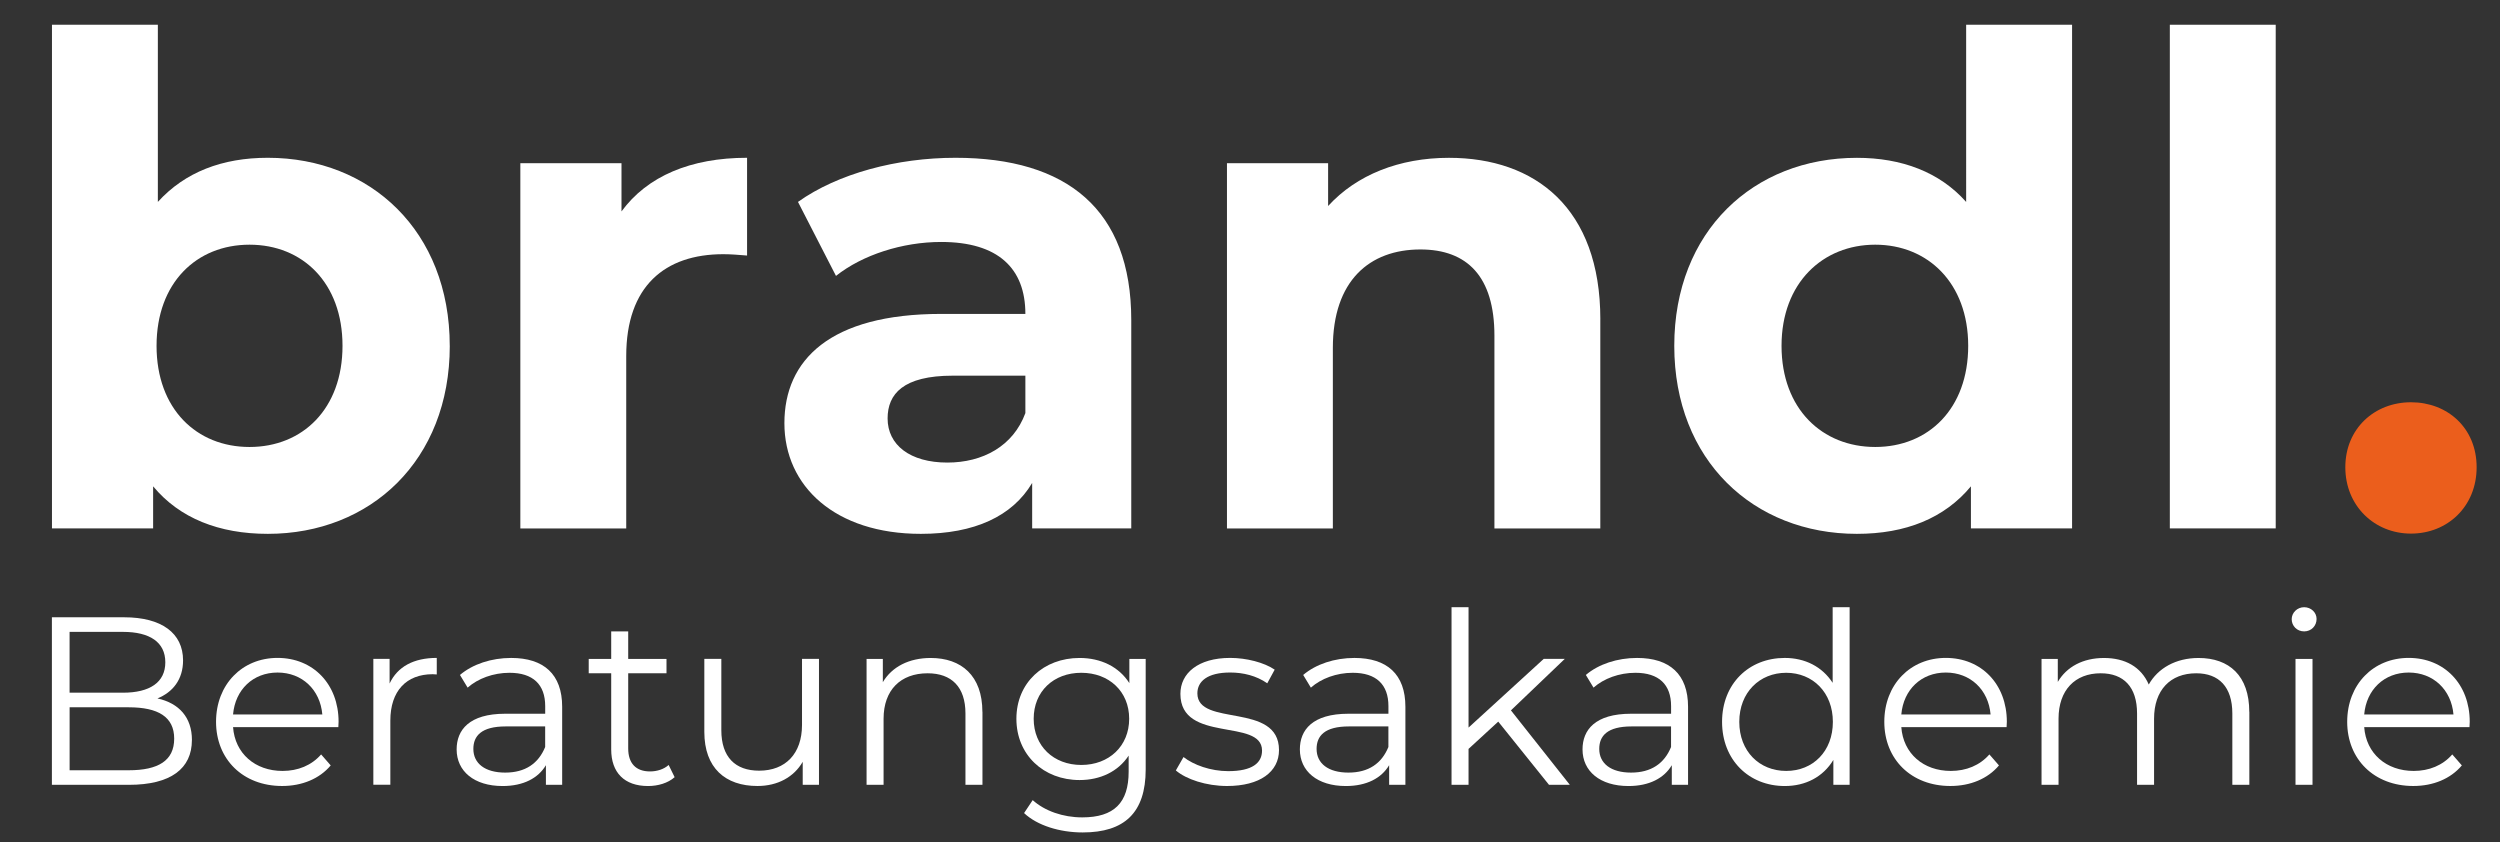 <?xml version="1.0" encoding="UTF-8"?>
<svg id="Ebene_1" data-name="Ebene 1" xmlns="http://www.w3.org/2000/svg" viewBox="0 0 707.13 238.28">
  <rect x="0" y="0" width="707.13" height="238.28" fill="#333333" stroke="none"/>
  <defs>
    <style>
      .cls-1 {
        fill: #fff;
      }

      .cls-1, .cls-2 {
        stroke-width: 0px;
      }

      .cls-2 {
        fill: #eb5e1c;
      }
    </style>
  </defs>
  <path class="cls-2" d="m681.95,150.93c-10.34,0-18.57-7.85-18.57-18.77s8.23-18.38,18.57-18.38,18.57,7.28,18.57,18.38-8.23,18.77-18.57,18.77Z"/>
  <g>
    <path class="cls-1" d="m127.22,97.82c0,32.45-22.46,53.18-51.46,53.18-13.82,0-24.96-4.42-32.45-13.44v11.9H14.7V7h29.95v50.11c7.68-8.45,18.24-12.48,31.1-12.48,28.99,0,51.46,20.74,51.46,53.18Zm-30.34,0c0-17.86-11.33-28.61-26.3-28.61s-26.3,10.75-26.3,28.61,11.33,28.61,26.3,28.61,26.3-10.75,26.3-28.61Z"/>
    <path class="cls-1" d="m211.31,44.63v27.65c-2.5-.19-4.42-.38-6.72-.38-16.51,0-27.46,9.02-27.46,28.8v48.77h-29.95V46.17h28.61v13.63c7.3-9.98,19.58-15.17,35.52-15.17Z"/>
    <path class="cls-1" d="m319.98,90.52v58.94h-28.03v-12.86c-5.57,9.41-16.32,14.4-31.49,14.4-24.19,0-38.59-13.44-38.59-31.3s12.86-30.91,44.35-30.91h23.81c0-12.86-7.68-20.35-23.81-20.35-10.94,0-22.27,3.65-29.76,9.6l-10.75-20.93c11.33-8.06,28.03-12.48,44.54-12.48,31.49,0,49.73,14.59,49.73,45.89Zm-29.95,26.3v-10.56h-20.54c-14.02,0-18.43,5.18-18.43,12.1,0,7.49,6.34,12.48,16.9,12.48,9.98,0,18.62-4.61,22.08-14.02Z"/>
    <path class="cls-1" d="m452.65,90.33v59.14h-29.95v-54.53c0-16.7-7.68-24.38-20.93-24.38-14.4,0-24.77,8.83-24.77,27.84v51.07h-29.95V46.17h28.61v12.1c8.06-8.83,20.16-13.63,34.18-13.63,24.38,0,42.82,14.21,42.82,45.7Z"/>
    <path class="cls-1" d="m586.09,7v142.46h-28.61v-11.9c-7.49,9.02-18.43,13.44-32.26,13.44-29.18,0-51.65-20.74-51.65-53.18s22.46-53.18,51.65-53.18c12.67,0,23.42,4.03,30.91,12.48V7h29.95Zm-29.38,90.82c0-17.86-11.52-28.61-26.3-28.61s-26.5,10.75-26.5,28.61,11.52,28.61,26.5,28.61,26.3-10.75,26.3-28.61Z"/>
    <path class="cls-1" d="m613.74,7h29.95v142.46h-29.95V7Z"/>
  </g>
  <g>
    <path class="cls-1" d="m54.28,209.33c0,8.06-5.96,12.66-17.81,12.66H14.68v-47.39h20.45c10.56,0,16.65,4.47,16.65,12.19,0,5.42-2.91,9-7.24,10.76,6.09,1.35,9.75,5.35,9.75,11.78Zm-34.6-30.6v17.2h15.1c7.58,0,11.98-2.91,11.98-8.6s-4.4-8.6-11.98-8.6h-15.1Zm29.59,30.2c0-6.16-4.54-8.87-12.86-8.87h-16.72v17.81h16.72c8.33,0,12.86-2.71,12.86-8.94Z"/>
    <path class="cls-1" d="m95.71,205.67h-29.79c.54,7.45,6.23,12.39,14.01,12.39,4.33,0,8.19-1.56,10.9-4.67l2.71,3.11c-3.18,3.79-8.12,5.82-13.74,5.82-11.1,0-18.69-7.58-18.69-18.15s7.38-18.08,17.4-18.08,17.26,7.38,17.26,18.08c0,.41-.07.95-.07,1.49Zm-29.79-3.59h25.25c-.61-6.97-5.69-11.85-12.66-11.85s-11.98,4.87-12.59,11.85Z"/>
    <path class="cls-1" d="m123.54,186.1v4.67c-.41,0-.81-.07-1.15-.07-7.45,0-11.98,4.74-11.98,13.13v18.14h-4.81v-35.61h4.6v6.97c2.23-4.74,6.77-7.24,13.34-7.24Z"/>
    <path class="cls-1" d="m159.01,199.92v22.07h-4.6v-5.55c-2.17,3.66-6.36,5.89-12.25,5.89-8.06,0-13-4.2-13-10.36,0-5.48,3.52-10.09,13.74-10.09h11.31v-2.17c0-6.09-3.45-9.41-10.09-9.41-4.6,0-8.94,1.62-11.85,4.2l-2.17-3.59c3.59-3.05,8.87-4.81,14.49-4.81,9.21,0,14.42,4.6,14.42,13.81Zm-4.81,11.37v-5.82h-11.17c-6.91,0-9.14,2.71-9.14,6.36,0,4.13,3.32,6.7,9,6.7s9.41-2.57,11.31-7.24Z"/>
    <path class="cls-1" d="m190.83,219.82c-1.9,1.69-4.74,2.51-7.52,2.51-6.7,0-10.43-3.79-10.43-10.36v-21.53h-6.36v-4.06h6.36v-7.79h4.81v7.79h10.83v4.06h-10.83v21.26c0,4.2,2.17,6.5,6.16,6.5,1.96,0,3.93-.61,5.28-1.83l1.69,3.45Z"/>
    <path class="cls-1" d="m231.65,186.37v35.61h-4.6v-6.5c-2.5,4.33-7.11,6.84-12.8,6.84-9.07,0-15.03-5.08-15.03-15.3v-20.65h4.81v20.18c0,7.58,3.93,11.44,10.7,11.44,7.45,0,12.12-4.81,12.12-12.93v-18.69h4.81Z"/>
    <path class="cls-1" d="m277.89,201.34v20.65h-4.81v-20.18c0-7.51-3.93-11.37-10.7-11.37-7.65,0-12.46,4.74-12.46,12.86v18.69h-4.81v-35.61h4.6v6.57c2.57-4.33,7.38-6.84,13.54-6.84,8.67,0,14.62,5.01,14.62,15.23Z"/>
    <path class="cls-1" d="m324.06,186.37v31.28c0,12.25-6.03,17.81-17.81,17.81-6.5,0-12.86-1.96-16.59-5.48l2.44-3.66c3.39,3.05,8.53,4.88,14.01,4.88,9,0,13.13-4.13,13.13-12.93v-4.54c-2.98,4.54-8.06,6.91-13.88,6.91-10.16,0-17.87-7.11-17.87-17.33s7.72-17.2,17.87-17.2c5.96,0,11.1,2.44,14.08,7.11v-6.84h4.6Zm-4.67,16.93c0-7.72-5.69-13-13.54-13s-13.47,5.28-13.47,13,5.62,13.07,13.47,13.07,13.54-5.35,13.54-13.07Z"/>
    <path class="cls-1" d="m332.59,217.92l2.17-3.79c2.84,2.23,7.65,3.99,12.66,3.99,6.77,0,9.55-2.3,9.55-5.82,0-9.28-23.09-1.96-23.09-16.05,0-5.82,5.01-10.16,14.08-10.16,4.6,0,9.61,1.29,12.59,3.32l-2.1,3.86c-3.11-2.17-6.84-3.05-10.49-3.05-6.43,0-9.28,2.5-9.28,5.89,0,9.61,23.09,2.37,23.09,16.05,0,6.16-5.42,10.16-14.69,10.16-5.89,0-11.58-1.9-14.49-4.4Z"/>
    <path class="cls-1" d="m397.52,199.92v22.07h-4.6v-5.55c-2.17,3.66-6.36,5.89-12.25,5.89-8.06,0-13-4.2-13-10.36,0-5.48,3.52-10.09,13.74-10.09h11.31v-2.17c0-6.09-3.45-9.41-10.09-9.41-4.6,0-8.94,1.62-11.85,4.2l-2.17-3.59c3.59-3.05,8.87-4.81,14.49-4.81,9.21,0,14.42,4.6,14.42,13.81Zm-4.81,11.37v-5.82h-11.17c-6.91,0-9.14,2.71-9.14,6.36,0,4.13,3.32,6.7,9,6.7s9.41-2.57,11.31-7.24Z"/>
    <path class="cls-1" d="m423.78,204.11l-8.4,7.72v10.16h-4.81v-50.24h4.81v34.05l21.26-19.43h5.96l-15.23,14.56,16.66,21.06h-5.89l-14.35-17.87Z"/>
    <path class="cls-1" d="m477.47,199.92v22.07h-4.6v-5.55c-2.17,3.66-6.36,5.89-12.25,5.89-8.06,0-13-4.2-13-10.36,0-5.48,3.52-10.09,13.74-10.09h11.31v-2.17c0-6.09-3.45-9.41-10.09-9.41-4.6,0-8.94,1.62-11.85,4.2l-2.17-3.59c3.59-3.05,8.87-4.81,14.49-4.81,9.21,0,14.42,4.6,14.42,13.81Zm-4.81,11.37v-5.82h-11.17c-6.91,0-9.14,2.71-9.14,6.36,0,4.13,3.32,6.7,9,6.7s9.41-2.57,11.31-7.24Z"/>
    <path class="cls-1" d="m523.17,171.75v50.24h-4.6v-7.04c-2.91,4.81-7.85,7.38-13.74,7.38-10.16,0-17.74-7.38-17.74-18.15s7.58-18.08,17.74-18.08c5.69,0,10.56,2.44,13.54,7.04v-21.39h4.81Zm-4.74,32.43c0-8.33-5.69-13.88-13.2-13.88s-13.27,5.55-13.27,13.88,5.69,13.88,13.27,13.88,13.2-5.55,13.2-13.88Z"/>
    <path class="cls-1" d="m567.58,205.67h-29.79c.54,7.45,6.23,12.39,14.01,12.39,4.33,0,8.19-1.56,10.9-4.67l2.71,3.11c-3.18,3.79-8.12,5.82-13.74,5.82-11.1,0-18.69-7.58-18.69-18.15s7.38-18.08,17.4-18.08,17.26,7.38,17.26,18.08c0,.41-.07.95-.07,1.49Zm-29.79-3.59h25.25c-.61-6.97-5.69-11.85-12.66-11.85s-11.98,4.87-12.59,11.85Z"/>
    <path class="cls-1" d="m636.23,201.34v20.65h-4.81v-20.18c0-7.51-3.79-11.37-10.22-11.37-7.31,0-11.92,4.74-11.92,12.86v18.69h-4.81v-20.18c0-7.51-3.79-11.37-10.29-11.37-7.24,0-11.92,4.74-11.92,12.86v18.69h-4.81v-35.61h4.6v6.5c2.5-4.27,7.11-6.77,13.07-6.77s10.49,2.5,12.66,7.51c2.57-4.6,7.65-7.51,14.08-7.51,8.67,0,14.35,5.01,14.35,15.23Z"/>
    <path class="cls-1" d="m648.21,175.14c0-1.83,1.56-3.39,3.52-3.39s3.52,1.49,3.52,3.32c0,1.96-1.49,3.52-3.52,3.52s-3.52-1.56-3.52-3.45Zm1.08,11.24h4.81v35.61h-4.81v-35.61Z"/>
    <path class="cls-1" d="m698.51,205.67h-29.79c.54,7.45,6.23,12.39,14.01,12.39,4.33,0,8.19-1.56,10.9-4.67l2.71,3.11c-3.18,3.79-8.12,5.82-13.74,5.82-11.1,0-18.69-7.58-18.69-18.15s7.38-18.08,17.4-18.08,17.26,7.38,17.26,18.08c0,.41-.07.95-.07,1.49Zm-29.79-3.59h25.25c-.61-6.97-5.69-11.85-12.66-11.85s-11.98,4.87-12.59,11.85Z"/>
  </g>
</svg>